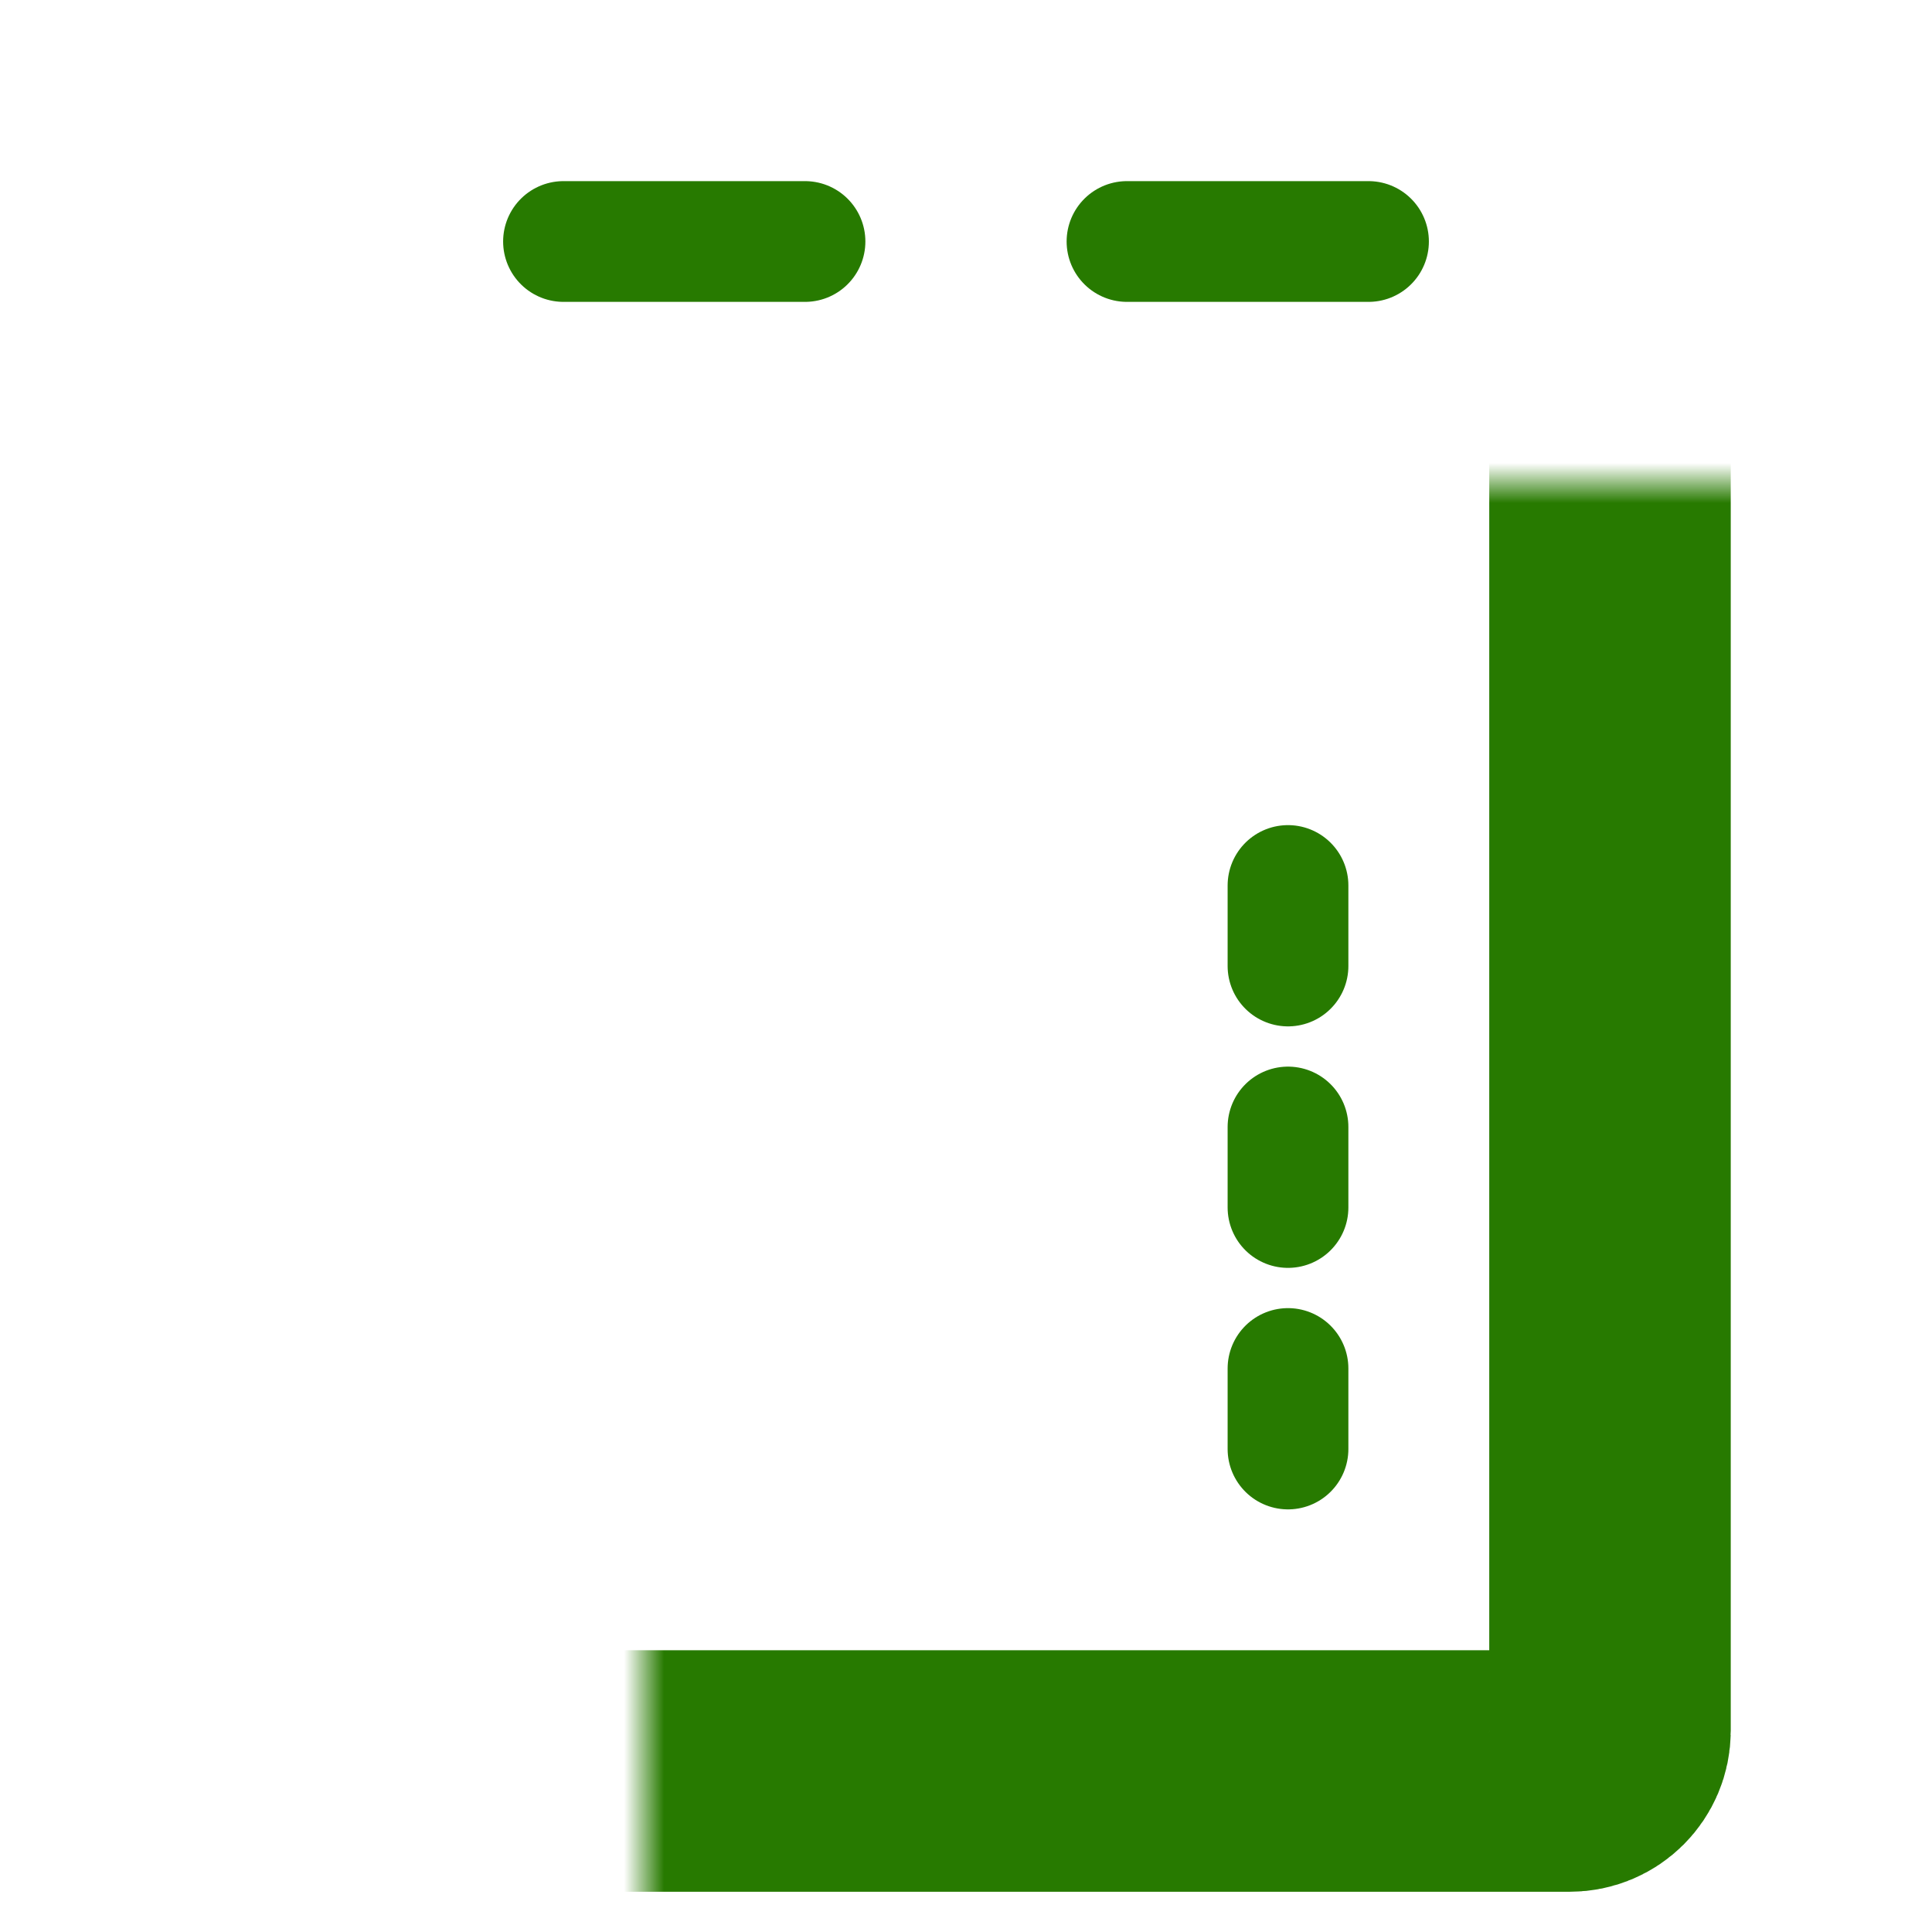 <svg xmlns="http://www.w3.org/2000/svg" fill="none" viewBox="0 0 48 48" height="48" width="48">
<mask fill="white" id="path-1-inside-1_3505_70584">
<rect rx="1" height="38" width="32" y="6" x="8"></rect>
</mask>
<rect mask="url(#path-1-inside-1_3505_70584)" stroke-width="6" stroke="#277A00" rx="1" height="38" width="32" y="6" x="8"></rect>
<path stroke-linecap="round" stroke-width="3" stroke="#277A00" d="M14 6H20"></path>
<path stroke-linecap="round" stroke-width="3" stroke="#277A00" d="M28 6H34"></path>
<path stroke-linecap="round" stroke-width="3" stroke="#277A00" d="M32 22V24"></path>
<path stroke-linecap="round" stroke-width="3" stroke="#277A00" d="M32 28V30"></path>
<path stroke-linecap="round" stroke-width="3" stroke="#277A00" d="M32 34V36"></path>
</svg>
